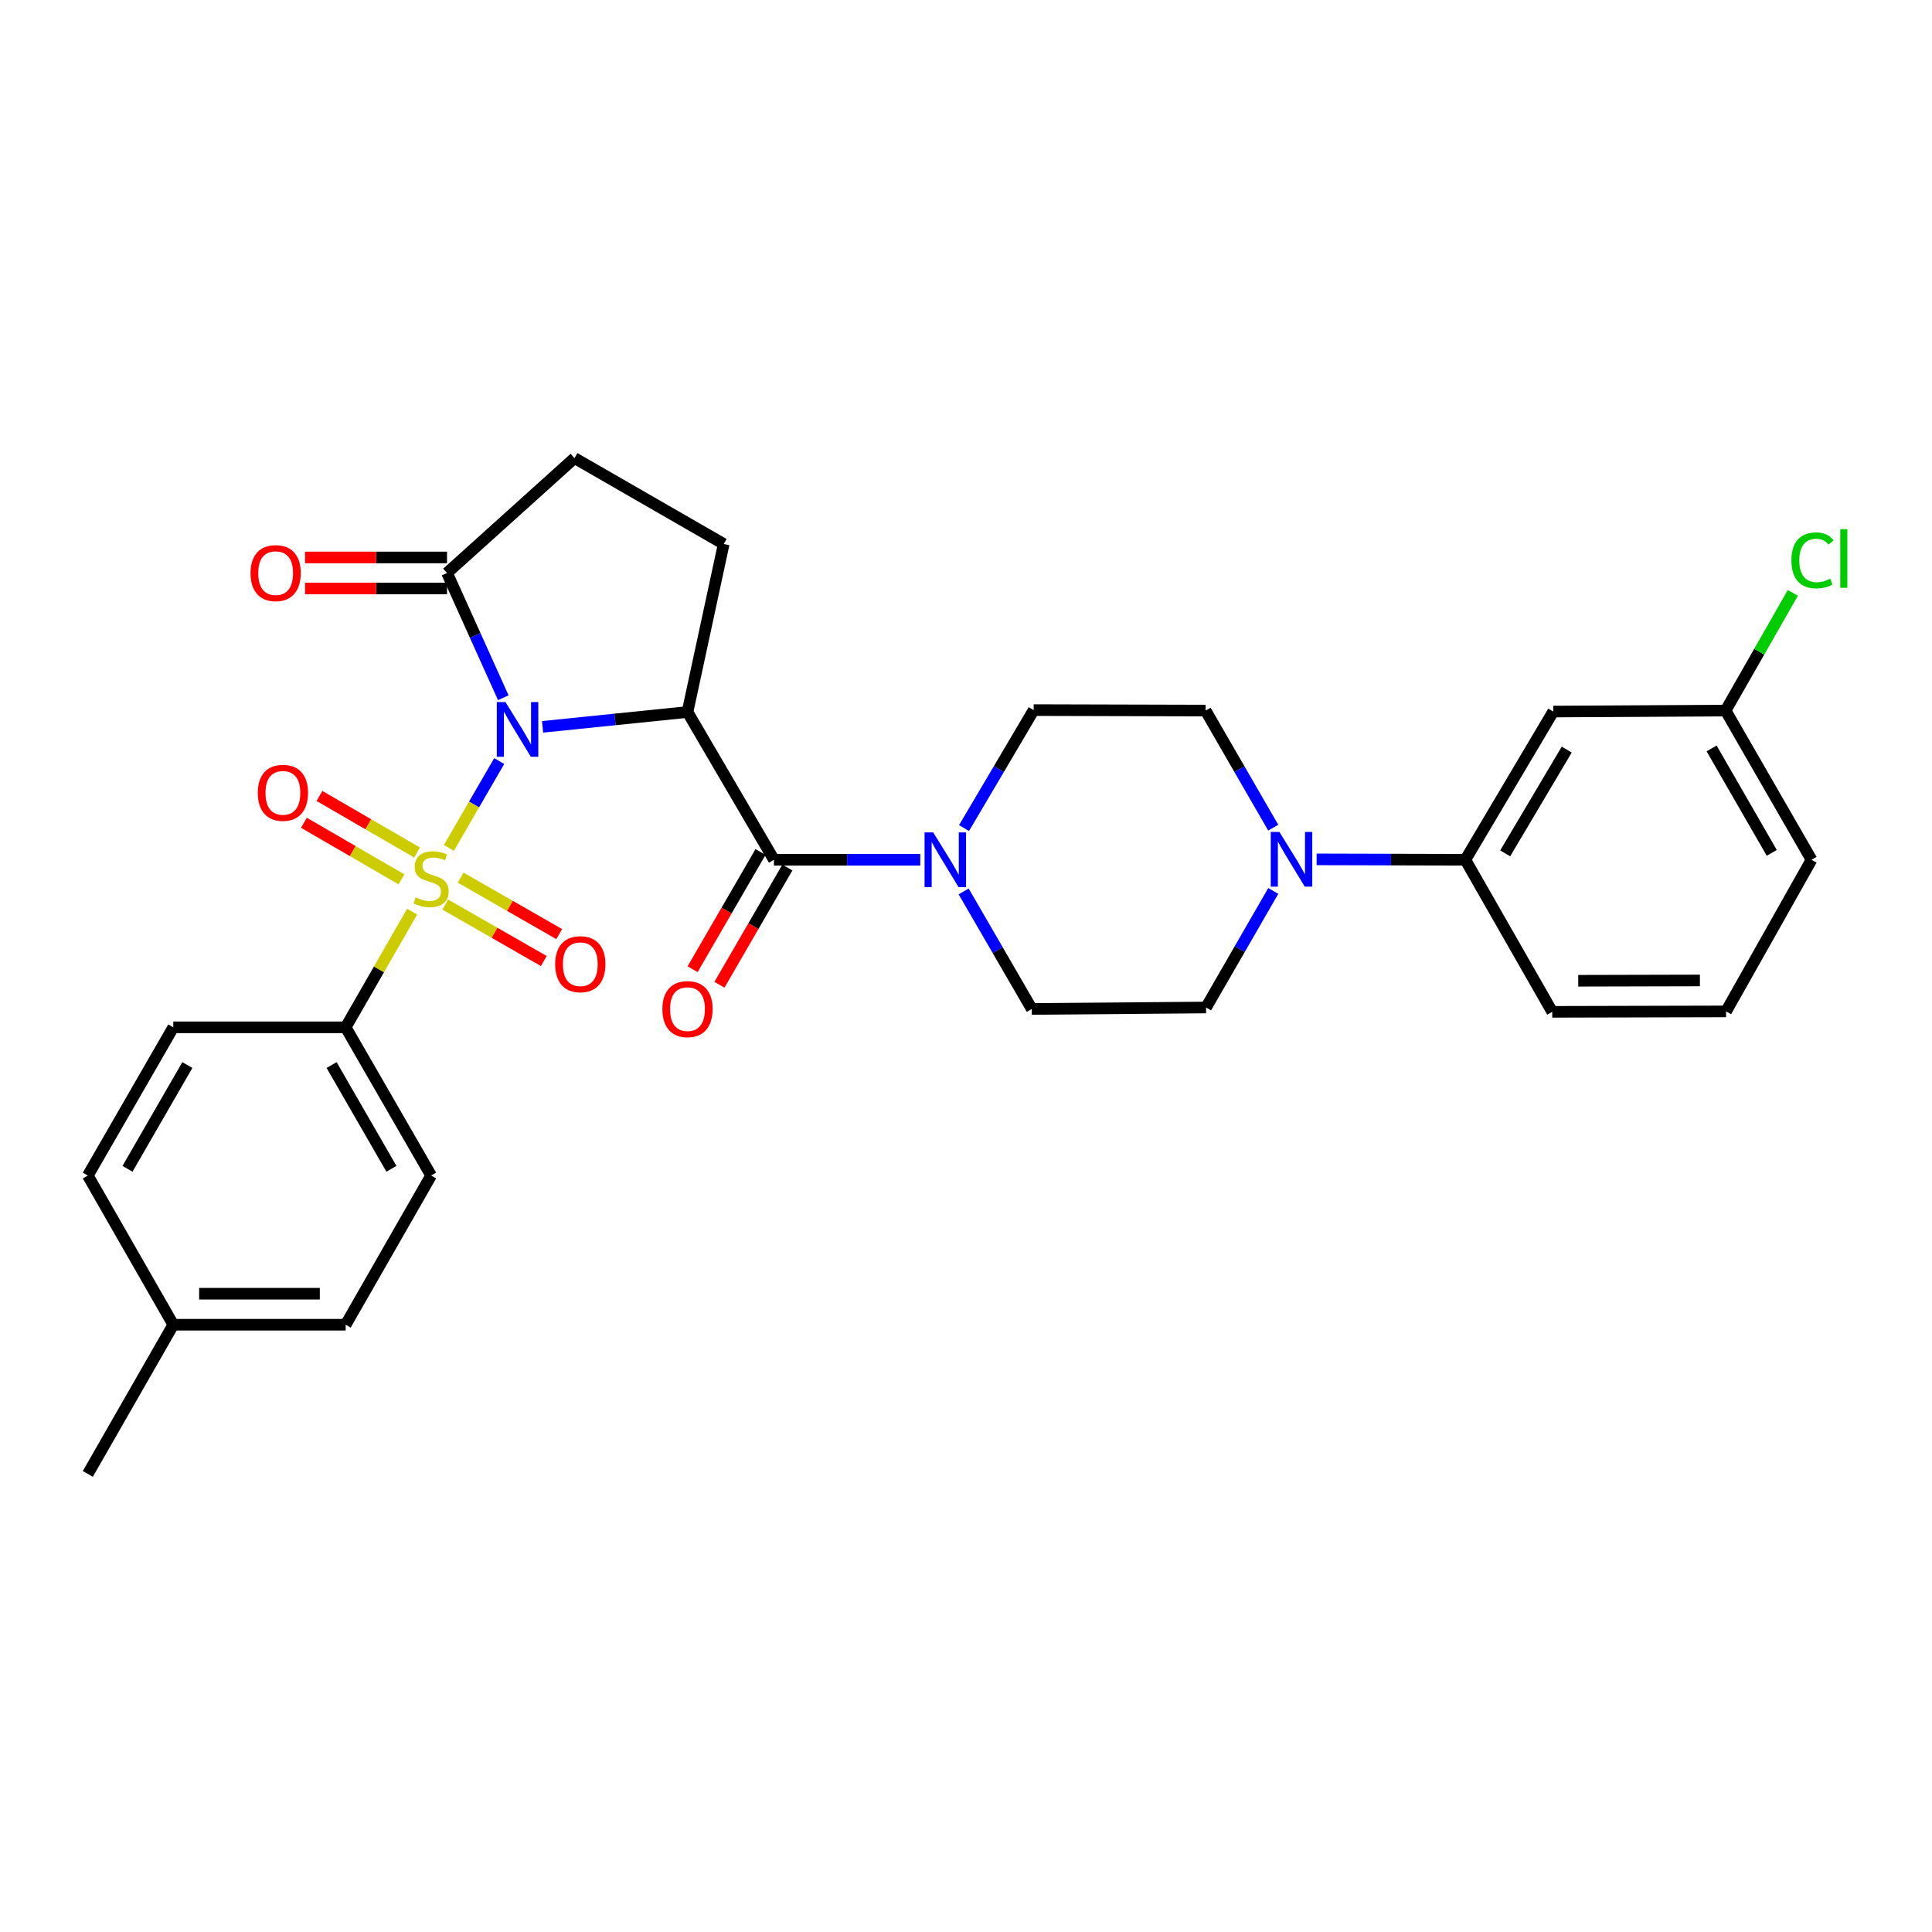 <?xml version='1.0' encoding='iso-8859-1'?>
<svg version='1.1' baseProfile='full'
              xmlns='http://www.w3.org/2000/svg'
                      xmlns:rdkit='http://www.rdkit.org/xml'
                      xmlns:xlink='http://www.w3.org/1999/xlink'
                  xml:space='preserve'
width='1000px' height='1000px' viewBox='0 0 1000 1000'>
<!-- END OF HEADER -->
<rect style='opacity:1.0;fill:#FFFFFF;stroke:none' width='1000' height='1000' x='0' y='0'> </rect>
<path class='bond-0' d='M 258.391,393.928 L 245.367,416.407' style='fill:none;fill-rule:evenodd;stroke:#0000FF;stroke-width:6px;stroke-linecap:butt;stroke-linejoin:miter;stroke-opacity:1' />
<path class='bond-0' d='M 245.367,416.407 L 232.342,438.886' style='fill:none;fill-rule:evenodd;stroke:#CCCC00;stroke-width:6px;stroke-linecap:butt;stroke-linejoin:miter;stroke-opacity:1' />
<path class='bond-1' d='M 280.839,376.212 L 318.342,372.375' style='fill:none;fill-rule:evenodd;stroke:#0000FF;stroke-width:6px;stroke-linecap:butt;stroke-linejoin:miter;stroke-opacity:1' />
<path class='bond-1' d='M 318.342,372.375 L 355.845,368.538' style='fill:none;fill-rule:evenodd;stroke:#000000;stroke-width:6px;stroke-linecap:butt;stroke-linejoin:miter;stroke-opacity:1' />
<path class='bond-3' d='M 260.504,361.156 L 245.944,328.86' style='fill:none;fill-rule:evenodd;stroke:#0000FF;stroke-width:6px;stroke-linecap:butt;stroke-linejoin:miter;stroke-opacity:1' />
<path class='bond-3' d='M 245.944,328.86 L 231.384,296.563' style='fill:none;fill-rule:evenodd;stroke:#000000;stroke-width:6px;stroke-linecap:butt;stroke-linejoin:miter;stroke-opacity:1' />
<path class='bond-6' d='M 213.318,471.864 L 196.117,501.803' style='fill:none;fill-rule:evenodd;stroke:#CCCC00;stroke-width:6px;stroke-linecap:butt;stroke-linejoin:miter;stroke-opacity:1' />
<path class='bond-6' d='M 196.117,501.803 L 178.915,531.742' style='fill:none;fill-rule:evenodd;stroke:#000000;stroke-width:6px;stroke-linecap:butt;stroke-linejoin:miter;stroke-opacity:1' />
<path class='bond-8' d='M 215.872,441.27 L 190.611,426.623' style='fill:none;fill-rule:evenodd;stroke:#CCCC00;stroke-width:6px;stroke-linecap:butt;stroke-linejoin:miter;stroke-opacity:1' />
<path class='bond-8' d='M 190.611,426.623 L 165.349,411.976' style='fill:none;fill-rule:evenodd;stroke:#FF0000;stroke-width:6px;stroke-linecap:butt;stroke-linejoin:miter;stroke-opacity:1' />
<path class='bond-8' d='M 207.82,455.158 L 182.558,440.511' style='fill:none;fill-rule:evenodd;stroke:#CCCC00;stroke-width:6px;stroke-linecap:butt;stroke-linejoin:miter;stroke-opacity:1' />
<path class='bond-8' d='M 182.558,440.511 L 157.297,425.864' style='fill:none;fill-rule:evenodd;stroke:#FF0000;stroke-width:6px;stroke-linecap:butt;stroke-linejoin:miter;stroke-opacity:1' />
<path class='bond-9' d='M 230.458,468.204 L 255.966,482.814' style='fill:none;fill-rule:evenodd;stroke:#CCCC00;stroke-width:6px;stroke-linecap:butt;stroke-linejoin:miter;stroke-opacity:1' />
<path class='bond-9' d='M 255.966,482.814 L 281.473,497.424' style='fill:none;fill-rule:evenodd;stroke:#FF0000;stroke-width:6px;stroke-linecap:butt;stroke-linejoin:miter;stroke-opacity:1' />
<path class='bond-9' d='M 238.437,454.274 L 263.945,468.884' style='fill:none;fill-rule:evenodd;stroke:#CCCC00;stroke-width:6px;stroke-linecap:butt;stroke-linejoin:miter;stroke-opacity:1' />
<path class='bond-9' d='M 263.945,468.884 L 289.452,483.493' style='fill:none;fill-rule:evenodd;stroke:#FF0000;stroke-width:6px;stroke-linecap:butt;stroke-linejoin:miter;stroke-opacity:1' />
<path class='bond-2' d='M 355.845,368.538 L 400.591,445.016' style='fill:none;fill-rule:evenodd;stroke:#000000;stroke-width:6px;stroke-linecap:butt;stroke-linejoin:miter;stroke-opacity:1' />
<path class='bond-7' d='M 355.845,368.538 L 374.592,281.571' style='fill:none;fill-rule:evenodd;stroke:#000000;stroke-width:6px;stroke-linecap:butt;stroke-linejoin:miter;stroke-opacity:1' />
<path class='bond-4' d='M 400.591,445.016 L 438.46,445.016' style='fill:none;fill-rule:evenodd;stroke:#000000;stroke-width:6px;stroke-linecap:butt;stroke-linejoin:miter;stroke-opacity:1' />
<path class='bond-4' d='M 438.46,445.016 L 476.33,445.016' style='fill:none;fill-rule:evenodd;stroke:#0000FF;stroke-width:6px;stroke-linecap:butt;stroke-linejoin:miter;stroke-opacity:1' />
<path class='bond-12' d='M 393.645,440.991 L 376.068,471.325' style='fill:none;fill-rule:evenodd;stroke:#000000;stroke-width:6px;stroke-linecap:butt;stroke-linejoin:miter;stroke-opacity:1' />
<path class='bond-12' d='M 376.068,471.325 L 358.491,501.659' style='fill:none;fill-rule:evenodd;stroke:#FF0000;stroke-width:6px;stroke-linecap:butt;stroke-linejoin:miter;stroke-opacity:1' />
<path class='bond-12' d='M 407.536,449.04 L 389.958,479.374' style='fill:none;fill-rule:evenodd;stroke:#000000;stroke-width:6px;stroke-linecap:butt;stroke-linejoin:miter;stroke-opacity:1' />
<path class='bond-12' d='M 389.958,479.374 L 372.381,509.708' style='fill:none;fill-rule:evenodd;stroke:#FF0000;stroke-width:6px;stroke-linecap:butt;stroke-linejoin:miter;stroke-opacity:1' />
<path class='bond-13' d='M 231.384,296.563 L 297.365,237.102' style='fill:none;fill-rule:evenodd;stroke:#000000;stroke-width:6px;stroke-linecap:butt;stroke-linejoin:miter;stroke-opacity:1' />
<path class='bond-18' d='M 231.384,288.536 L 194.64,288.536' style='fill:none;fill-rule:evenodd;stroke:#000000;stroke-width:6px;stroke-linecap:butt;stroke-linejoin:miter;stroke-opacity:1' />
<path class='bond-18' d='M 194.64,288.536 L 157.896,288.536' style='fill:none;fill-rule:evenodd;stroke:#FF0000;stroke-width:6px;stroke-linecap:butt;stroke-linejoin:miter;stroke-opacity:1' />
<path class='bond-18' d='M 231.384,304.59 L 194.64,304.59' style='fill:none;fill-rule:evenodd;stroke:#000000;stroke-width:6px;stroke-linecap:butt;stroke-linejoin:miter;stroke-opacity:1' />
<path class='bond-18' d='M 194.64,304.59 L 157.896,304.59' style='fill:none;fill-rule:evenodd;stroke:#FF0000;stroke-width:6px;stroke-linecap:butt;stroke-linejoin:miter;stroke-opacity:1' />
<path class='bond-14' d='M 498.788,461.407 L 516.415,491.821' style='fill:none;fill-rule:evenodd;stroke:#0000FF;stroke-width:6px;stroke-linecap:butt;stroke-linejoin:miter;stroke-opacity:1' />
<path class='bond-14' d='M 516.415,491.821 L 534.042,522.234' style='fill:none;fill-rule:evenodd;stroke:#000000;stroke-width:6px;stroke-linecap:butt;stroke-linejoin:miter;stroke-opacity:1' />
<path class='bond-15' d='M 498.977,428.607 L 517.004,398.077' style='fill:none;fill-rule:evenodd;stroke:#0000FF;stroke-width:6px;stroke-linecap:butt;stroke-linejoin:miter;stroke-opacity:1' />
<path class='bond-15' d='M 517.004,398.077 L 535.032,367.548' style='fill:none;fill-rule:evenodd;stroke:#000000;stroke-width:6px;stroke-linecap:butt;stroke-linejoin:miter;stroke-opacity:1' />
<path class='bond-5' d='M 659.02,428.392 L 641.517,398.09' style='fill:none;fill-rule:evenodd;stroke:#0000FF;stroke-width:6px;stroke-linecap:butt;stroke-linejoin:miter;stroke-opacity:1' />
<path class='bond-5' d='M 641.517,398.09 L 624.014,367.788' style='fill:none;fill-rule:evenodd;stroke:#000000;stroke-width:6px;stroke-linecap:butt;stroke-linejoin:miter;stroke-opacity:1' />
<path class='bond-10' d='M 681.473,444.81 L 719.964,444.913' style='fill:none;fill-rule:evenodd;stroke:#0000FF;stroke-width:6px;stroke-linecap:butt;stroke-linejoin:miter;stroke-opacity:1' />
<path class='bond-10' d='M 719.964,444.913 L 758.456,445.016' style='fill:none;fill-rule:evenodd;stroke:#000000;stroke-width:6px;stroke-linecap:butt;stroke-linejoin:miter;stroke-opacity:1' />
<path class='bond-31' d='M 659.042,461.149 L 641.648,491.312' style='fill:none;fill-rule:evenodd;stroke:#0000FF;stroke-width:6px;stroke-linecap:butt;stroke-linejoin:miter;stroke-opacity:1' />
<path class='bond-31' d='M 641.648,491.312 L 624.255,521.476' style='fill:none;fill-rule:evenodd;stroke:#000000;stroke-width:6px;stroke-linecap:butt;stroke-linejoin:miter;stroke-opacity:1' />
<path class='bond-19' d='M 178.915,531.742 L 223.143,608.461' style='fill:none;fill-rule:evenodd;stroke:#000000;stroke-width:6px;stroke-linecap:butt;stroke-linejoin:miter;stroke-opacity:1' />
<path class='bond-19' d='M 171.641,551.268 L 202.601,604.971' style='fill:none;fill-rule:evenodd;stroke:#000000;stroke-width:6px;stroke-linecap:butt;stroke-linejoin:miter;stroke-opacity:1' />
<path class='bond-20' d='M 178.915,531.742 L 89.692,531.742' style='fill:none;fill-rule:evenodd;stroke:#000000;stroke-width:6px;stroke-linecap:butt;stroke-linejoin:miter;stroke-opacity:1' />
<path class='bond-30' d='M 374.592,281.571 L 297.365,237.102' style='fill:none;fill-rule:evenodd;stroke:#000000;stroke-width:6px;stroke-linecap:butt;stroke-linejoin:miter;stroke-opacity:1' />
<path class='bond-11' d='M 758.456,445.016 L 803.95,368.297' style='fill:none;fill-rule:evenodd;stroke:#000000;stroke-width:6px;stroke-linecap:butt;stroke-linejoin:miter;stroke-opacity:1' />
<path class='bond-11' d='M 779.088,441.696 L 810.934,387.993' style='fill:none;fill-rule:evenodd;stroke:#000000;stroke-width:6px;stroke-linecap:butt;stroke-linejoin:miter;stroke-opacity:1' />
<path class='bond-26' d='M 758.456,445.016 L 803.433,523.724' style='fill:none;fill-rule:evenodd;stroke:#000000;stroke-width:6px;stroke-linecap:butt;stroke-linejoin:miter;stroke-opacity:1' />
<path class='bond-21' d='M 803.95,368.297 L 893.164,367.788' style='fill:none;fill-rule:evenodd;stroke:#000000;stroke-width:6px;stroke-linecap:butt;stroke-linejoin:miter;stroke-opacity:1' />
<path class='bond-17' d='M 534.042,522.234 L 624.255,521.476' style='fill:none;fill-rule:evenodd;stroke:#000000;stroke-width:6px;stroke-linecap:butt;stroke-linejoin:miter;stroke-opacity:1' />
<path class='bond-16' d='M 535.032,367.548 L 624.014,367.788' style='fill:none;fill-rule:evenodd;stroke:#000000;stroke-width:6px;stroke-linecap:butt;stroke-linejoin:miter;stroke-opacity:1' />
<path class='bond-23' d='M 223.143,608.461 L 178.915,685.68' style='fill:none;fill-rule:evenodd;stroke:#000000;stroke-width:6px;stroke-linecap:butt;stroke-linejoin:miter;stroke-opacity:1' />
<path class='bond-22' d='M 89.692,531.742 L 45.455,608.461' style='fill:none;fill-rule:evenodd;stroke:#000000;stroke-width:6px;stroke-linecap:butt;stroke-linejoin:miter;stroke-opacity:1' />
<path class='bond-22' d='M 96.963,551.269 L 65.998,604.972' style='fill:none;fill-rule:evenodd;stroke:#000000;stroke-width:6px;stroke-linecap:butt;stroke-linejoin:miter;stroke-opacity:1' />
<path class='bond-25' d='M 893.164,367.788 L 910.569,337.333' style='fill:none;fill-rule:evenodd;stroke:#000000;stroke-width:6px;stroke-linecap:butt;stroke-linejoin:miter;stroke-opacity:1' />
<path class='bond-25' d='M 910.569,337.333 L 927.974,306.878' style='fill:none;fill-rule:evenodd;stroke:#00CC00;stroke-width:6px;stroke-linecap:butt;stroke-linejoin:miter;stroke-opacity:1' />
<path class='bond-33' d='M 893.164,367.788 L 937.642,445.016' style='fill:none;fill-rule:evenodd;stroke:#000000;stroke-width:6px;stroke-linecap:butt;stroke-linejoin:miter;stroke-opacity:1' />
<path class='bond-33' d='M 885.925,387.385 L 917.059,441.444' style='fill:none;fill-rule:evenodd;stroke:#000000;stroke-width:6px;stroke-linecap:butt;stroke-linejoin:miter;stroke-opacity:1' />
<path class='bond-24' d='M 45.455,608.461 L 89.692,685.68' style='fill:none;fill-rule:evenodd;stroke:#000000;stroke-width:6px;stroke-linecap:butt;stroke-linejoin:miter;stroke-opacity:1' />
<path class='bond-32' d='M 178.915,685.68 L 89.692,685.68' style='fill:none;fill-rule:evenodd;stroke:#000000;stroke-width:6px;stroke-linecap:butt;stroke-linejoin:miter;stroke-opacity:1' />
<path class='bond-32' d='M 165.531,669.626 L 103.075,669.626' style='fill:none;fill-rule:evenodd;stroke:#000000;stroke-width:6px;stroke-linecap:butt;stroke-linejoin:miter;stroke-opacity:1' />
<path class='bond-29' d='M 89.692,685.68 L 45.455,762.898' style='fill:none;fill-rule:evenodd;stroke:#000000;stroke-width:6px;stroke-linecap:butt;stroke-linejoin:miter;stroke-opacity:1' />
<path class='bond-27' d='M 803.433,523.724 L 893.405,523.501' style='fill:none;fill-rule:evenodd;stroke:#000000;stroke-width:6px;stroke-linecap:butt;stroke-linejoin:miter;stroke-opacity:1' />
<path class='bond-27' d='M 816.889,507.637 L 879.87,507.481' style='fill:none;fill-rule:evenodd;stroke:#000000;stroke-width:6px;stroke-linecap:butt;stroke-linejoin:miter;stroke-opacity:1' />
<path class='bond-28' d='M 893.405,523.501 L 937.642,445.016' style='fill:none;fill-rule:evenodd;stroke:#000000;stroke-width:6px;stroke-linecap:butt;stroke-linejoin:miter;stroke-opacity:1' />
<path  class='atom-0' d='M 261.628 363.377
L 270.908 378.377
Q 271.828 379.857, 273.308 382.537
Q 274.788 385.217, 274.868 385.377
L 274.868 363.377
L 278.628 363.377
L 278.628 391.697
L 274.748 391.697
L 264.788 375.297
Q 263.628 373.377, 262.388 371.177
Q 261.188 368.977, 260.828 368.297
L 260.828 391.697
L 257.148 391.697
L 257.148 363.377
L 261.628 363.377
' fill='#0000FF'/>
<path  class='atom-1' d='M 215.143 464.484
Q 215.463 464.604, 216.783 465.164
Q 218.103 465.724, 219.543 466.084
Q 221.023 466.404, 222.463 466.404
Q 225.143 466.404, 226.703 465.124
Q 228.263 463.804, 228.263 461.524
Q 228.263 459.964, 227.463 459.004
Q 226.703 458.044, 225.503 457.524
Q 224.303 457.004, 222.303 456.404
Q 219.783 455.644, 218.263 454.924
Q 216.783 454.204, 215.703 452.684
Q 214.663 451.164, 214.663 448.604
Q 214.663 445.044, 217.063 442.844
Q 219.503 440.644, 224.303 440.644
Q 227.583 440.644, 231.303 442.204
L 230.383 445.284
Q 226.983 443.884, 224.423 443.884
Q 221.663 443.884, 220.143 445.044
Q 218.623 446.164, 218.663 448.124
Q 218.663 449.644, 219.423 450.564
Q 220.223 451.484, 221.343 452.004
Q 222.503 452.524, 224.423 453.124
Q 226.983 453.924, 228.503 454.724
Q 230.023 455.524, 231.103 457.164
Q 232.223 458.764, 232.223 461.524
Q 232.223 465.444, 229.583 467.564
Q 226.983 469.644, 222.623 469.644
Q 220.103 469.644, 218.183 469.084
Q 216.303 468.564, 214.063 467.644
L 215.143 464.484
' fill='#CCCC00'/>
<path  class='atom-5' d='M 483.028 430.856
L 492.308 445.856
Q 493.228 447.336, 494.708 450.016
Q 496.188 452.696, 496.268 452.856
L 496.268 430.856
L 500.028 430.856
L 500.028 459.176
L 496.148 459.176
L 486.188 442.776
Q 485.028 440.856, 483.788 438.656
Q 482.588 436.456, 482.228 435.776
L 482.228 459.176
L 478.548 459.176
L 478.548 430.856
L 483.028 430.856
' fill='#0000FF'/>
<path  class='atom-6' d='M 662.223 430.615
L 671.503 445.615
Q 672.423 447.095, 673.903 449.775
Q 675.383 452.455, 675.463 452.615
L 675.463 430.615
L 679.223 430.615
L 679.223 458.935
L 675.343 458.935
L 665.383 442.535
Q 664.223 440.615, 662.983 438.415
Q 661.783 436.215, 661.423 435.535
L 661.423 458.935
L 657.743 458.935
L 657.743 430.615
L 662.223 430.615
' fill='#0000FF'/>
<path  class='atom-9' d='M 133.433 410.366
Q 133.433 403.566, 136.793 399.766
Q 140.153 395.966, 146.433 395.966
Q 152.713 395.966, 156.073 399.766
Q 159.433 403.566, 159.433 410.366
Q 159.433 417.246, 156.033 421.166
Q 152.633 425.046, 146.433 425.046
Q 140.193 425.046, 136.793 421.166
Q 133.433 417.286, 133.433 410.366
M 146.433 421.846
Q 150.753 421.846, 153.073 418.966
Q 155.433 416.046, 155.433 410.366
Q 155.433 404.806, 153.073 402.006
Q 150.753 399.166, 146.433 399.166
Q 142.113 399.166, 139.753 401.966
Q 137.433 404.766, 137.433 410.366
Q 137.433 416.086, 139.753 418.966
Q 142.113 421.846, 146.433 421.846
' fill='#FF0000'/>
<path  class='atom-10' d='M 287.362 499.072
Q 287.362 492.272, 290.722 488.472
Q 294.082 484.672, 300.362 484.672
Q 306.642 484.672, 310.002 488.472
Q 313.362 492.272, 313.362 499.072
Q 313.362 505.952, 309.962 509.872
Q 306.562 513.752, 300.362 513.752
Q 294.122 513.752, 290.722 509.872
Q 287.362 505.992, 287.362 499.072
M 300.362 510.552
Q 304.682 510.552, 307.002 507.672
Q 309.362 504.752, 309.362 499.072
Q 309.362 493.512, 307.002 490.712
Q 304.682 487.872, 300.362 487.872
Q 296.042 487.872, 293.682 490.672
Q 291.362 493.472, 291.362 499.072
Q 291.362 504.792, 293.682 507.672
Q 296.042 510.552, 300.362 510.552
' fill='#FF0000'/>
<path  class='atom-13' d='M 342.845 522.314
Q 342.845 515.514, 346.205 511.714
Q 349.565 507.914, 355.845 507.914
Q 362.125 507.914, 365.485 511.714
Q 368.845 515.514, 368.845 522.314
Q 368.845 529.194, 365.445 533.114
Q 362.045 536.994, 355.845 536.994
Q 349.605 536.994, 346.205 533.114
Q 342.845 529.234, 342.845 522.314
M 355.845 533.794
Q 360.165 533.794, 362.485 530.914
Q 364.845 527.994, 364.845 522.314
Q 364.845 516.754, 362.485 513.954
Q 360.165 511.114, 355.845 511.114
Q 351.525 511.114, 349.165 513.914
Q 346.845 516.714, 346.845 522.314
Q 346.845 528.034, 349.165 530.914
Q 351.525 533.794, 355.845 533.794
' fill='#FF0000'/>
<path  class='atom-19' d='M 129.678 296.643
Q 129.678 289.843, 133.038 286.043
Q 136.398 282.243, 142.678 282.243
Q 148.958 282.243, 152.318 286.043
Q 155.678 289.843, 155.678 296.643
Q 155.678 303.523, 152.278 307.443
Q 148.878 311.323, 142.678 311.323
Q 136.438 311.323, 133.038 307.443
Q 129.678 303.563, 129.678 296.643
M 142.678 308.123
Q 146.998 308.123, 149.318 305.243
Q 151.678 302.323, 151.678 296.643
Q 151.678 291.083, 149.318 288.283
Q 146.998 285.443, 142.678 285.443
Q 138.358 285.443, 135.998 288.243
Q 133.678 291.043, 133.678 296.643
Q 133.678 302.363, 135.998 305.243
Q 138.358 308.123, 142.678 308.123
' fill='#FF0000'/>
<path  class='atom-26' d='M 927.231 290.051
Q 927.231 283.011, 930.511 279.331
Q 933.831 275.611, 940.111 275.611
Q 945.951 275.611, 949.071 279.731
L 946.431 281.891
Q 944.151 278.891, 940.111 278.891
Q 935.831 278.891, 933.551 281.771
Q 931.311 284.611, 931.311 290.051
Q 931.311 295.651, 933.631 298.531
Q 935.991 301.411, 940.551 301.411
Q 943.671 301.411, 947.311 299.531
L 948.431 302.531
Q 946.951 303.491, 944.711 304.051
Q 942.471 304.611, 939.991 304.611
Q 933.831 304.611, 930.511 300.851
Q 927.231 297.091, 927.231 290.051
' fill='#00CC00'/>
<path  class='atom-26' d='M 952.511 273.891
L 956.191 273.891
L 956.191 304.251
L 952.511 304.251
L 952.511 273.891
' fill='#00CC00'/>
</svg>
